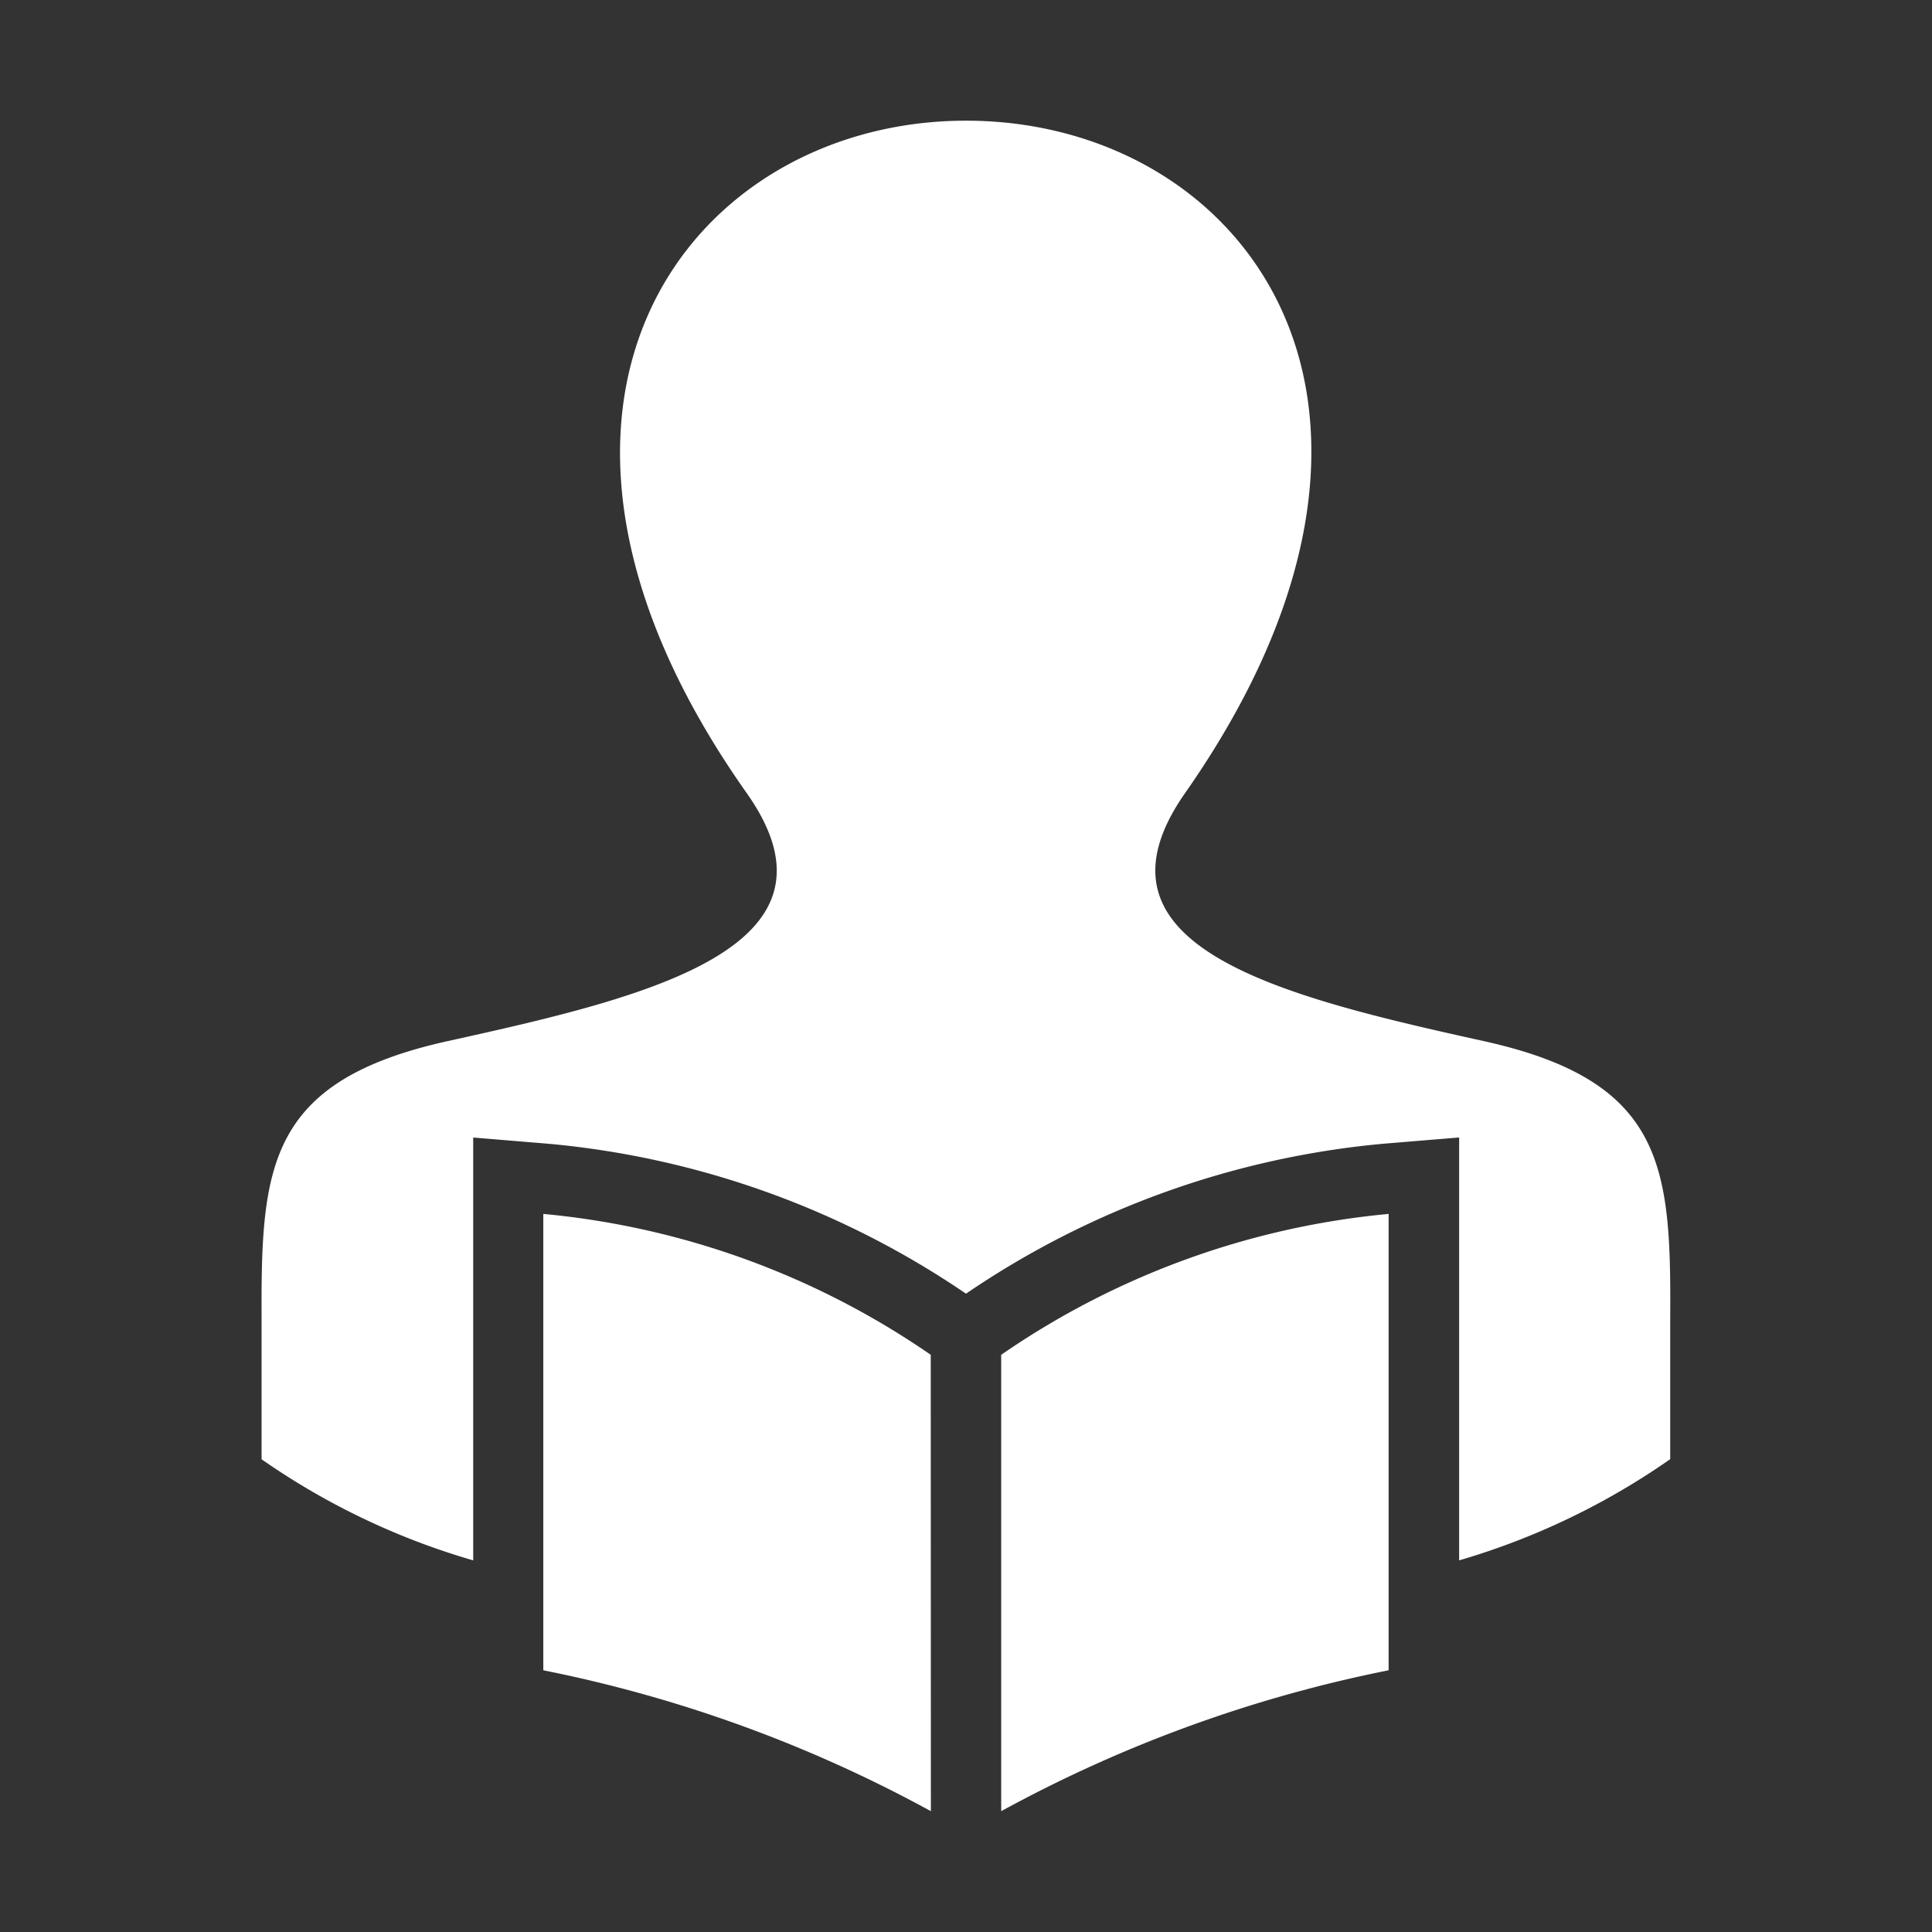 <svg xmlns="http://www.w3.org/2000/svg" width="28" height="28" viewBox="0 0 28 28">
  <rect x="0" y="0" width="28" height="28" fill="#333333" stroke="none"/>
  <g id="Umschulung" transform="translate(1670 100)">
    <g id="Ombudsstelle" transform="translate(326)">
      <rect id="Rechteck_1669" data-name="Rechteck 1669" width="28" height="28" transform="translate(-1996 -100)" fill="none"/>
    </g>
    <path id="iconmonstr-school-25" d="M12.719,17.886a11.805,11.805,0,0,1,5.615-2.042v6.614A19.758,19.758,0,0,0,12.719,24.5Zm-1.021,0a11.805,11.805,0,0,0-5.615-2.042v6.614A19.758,19.758,0,0,1,11.7,24.5ZM5.063,20.864A10.435,10.435,0,0,1,2,19.4L2,17.33c-.008-2.171.09-3.414,2.7-3.991,2.864-.632,5.92-1.345,4.33-3.595C5.05,4.106,8.207,0,12.209,0s7.142,4.074,3.175,9.745c-1.561,2.231,1.4,2.948,4.331,3.595,2.624.58,2.713,1.828,2.7,4.016l0,2.042a10.435,10.435,0,0,1-3.059,1.467V14.736l-1.1.091A12.8,12.8,0,0,0,12.209,17a12.8,12.8,0,0,0-6.042-2.172l-1.1-.091v6.128Z" transform="translate(-1668.209 -98.251)" fill="#fff" fill-rule="evenodd"/>
  </g>
</svg>
